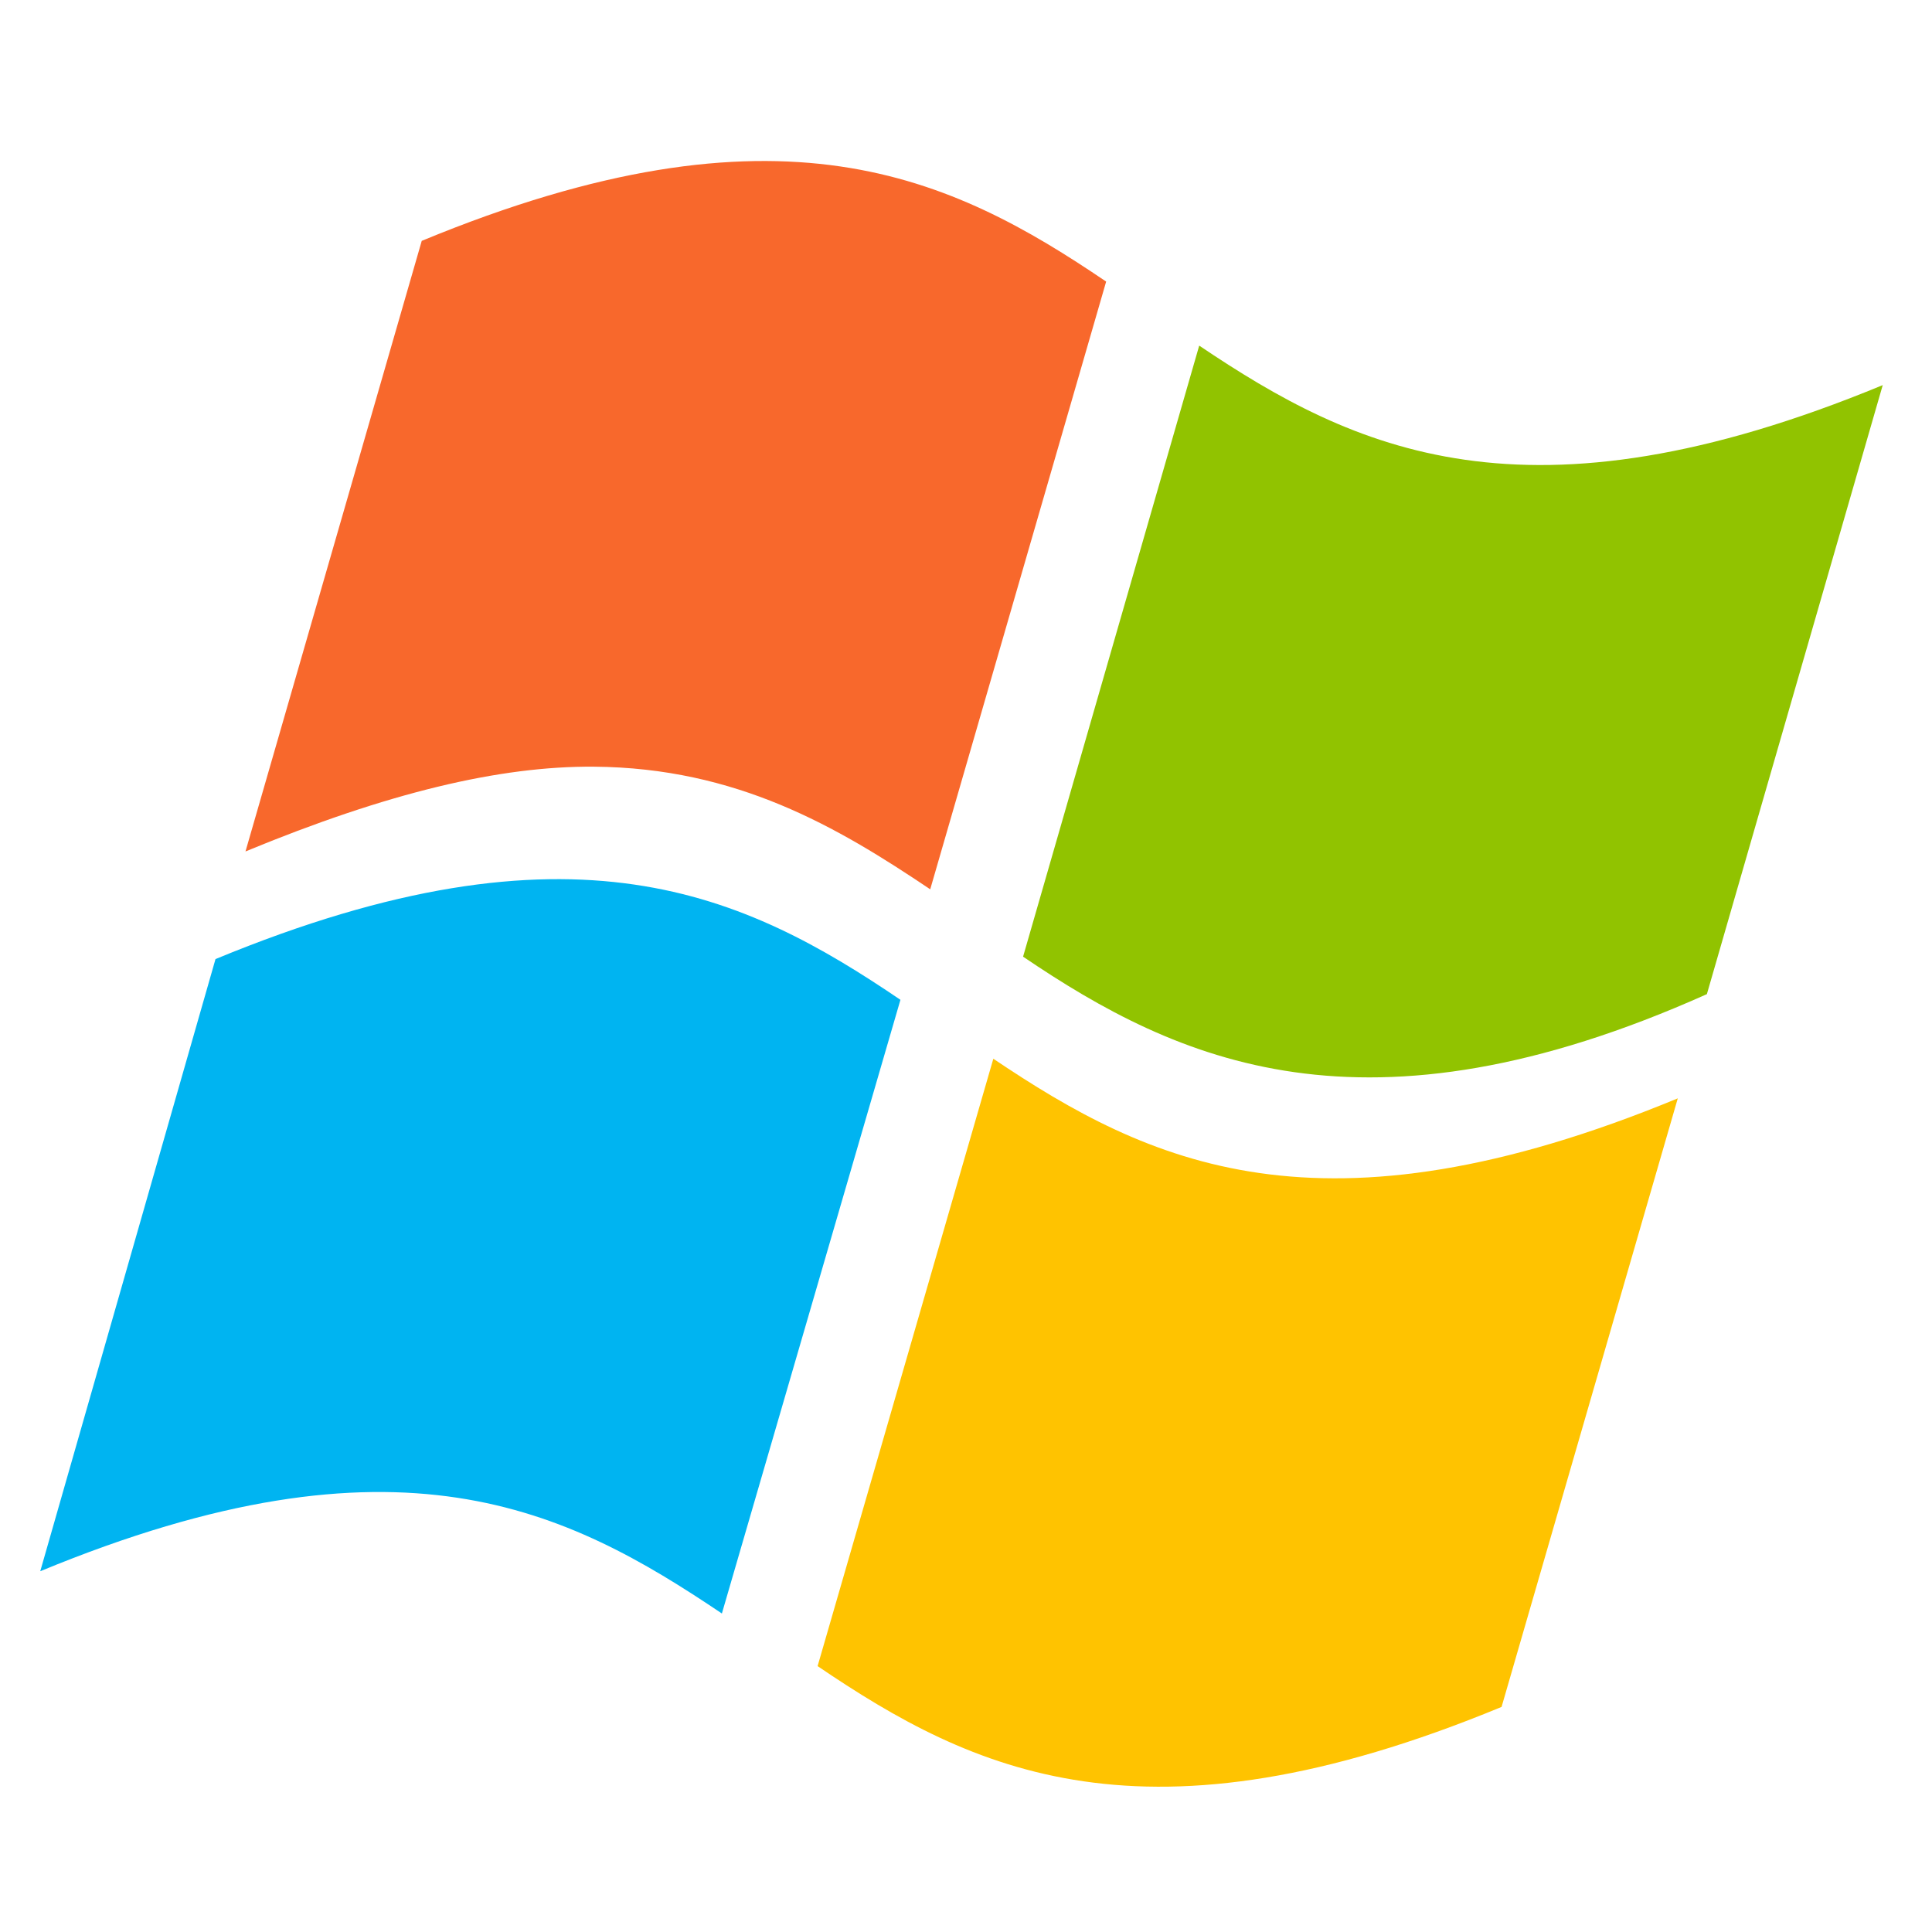 <svg width="48" height="48" viewBox="0 0 48 48" fill="none" xmlns="http://www.w3.org/2000/svg">
<path d="M46.776 9.568C37.904 13.236 33.639 11.174 29.794 8.587L25.418 23.768C29.258 26.37 33.895 28.509 42.407 24.699L46.776 9.568Z" fill="#91C300"/>
<path d="M17.935 40.087C14.082 37.493 9.893 35.36 1 39.037L5.354 23.828C14.249 20.15 18.522 22.231 22.371 24.84L17.935 40.087Z" fill="#00B4F1"/>
<path d="M23.111 22.095C20.791 20.533 18.296 19.075 14.753 19.048C12.415 19.03 9.632 19.694 6.099 21.154L10.478 5.984C19.366 2.309 23.636 4.389 27.482 6.996L23.111 22.095Z" fill="#F8682C"/>
<path d="M24.679 26.304C28.528 28.895 32.803 30.959 41.684 27.288L37.306 42.408C28.424 46.081 24.158 44.001 20.313 41.394L24.679 26.304Z" fill="#FFC300"/>
</svg>
